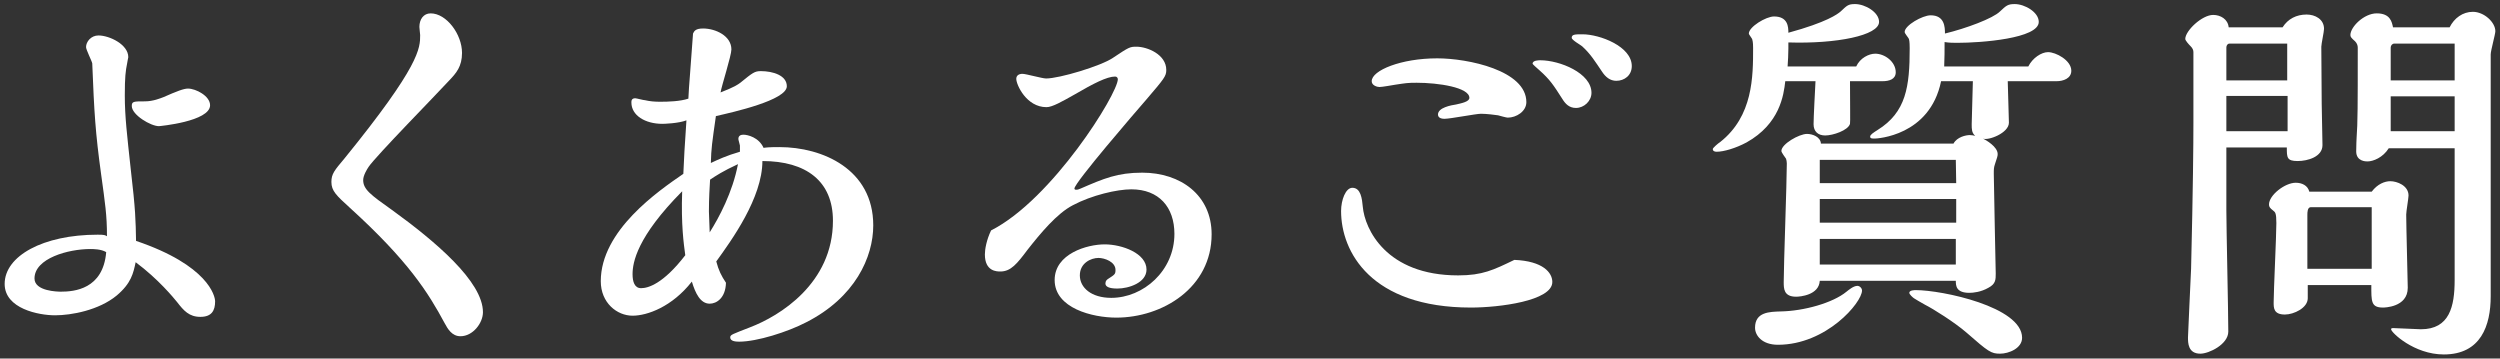 <?xml version="1.0" encoding="UTF-8"?>
<svg id="_レイヤー_1" data-name="レイヤー_1" xmlns="http://www.w3.org/2000/svg" width="258" height="37" version="1.1" viewBox="0 0 258 37">
  <rect x="0" y="0" width="258" height="37" fill="#333333" stroke="none"/>
  <!-- Generator: Adobe Illustrator 29.1.0, SVG Export Plug-In . SVG Version: 2.1.0 Build 142)  -->
  <defs>
    <style>
      .st0 {
        fill: #fff;
      }
    </style>
  </defs>
  <path class="st0" d="M22.2,31.1c0,.96-.36,1.6-1.52,1.6s-1.72-.64-2.4-1.52c-.36-.44-1.92-2.36-4.28-4.12-.24,1.12-.44,2.16-1.96,3.44-1.84,1.52-4.68,2.04-6.36,2.04s-5.2-.68-5.2-3.24c0-2.88,3.96-5.08,9.6-5.08.68,0,.76.04.96.16,0-2.2-.2-3.44-.6-6.36-.6-4.36-.72-6.4-.92-11.48-.04-.24-.64-1.4-.64-1.68,0-.56.52-1.2,1.28-1.2,1.12,0,3.08.92,3.08,2.24,0,.04-.12.56-.12.64-.16.8-.24,1.4-.24,3.32,0,2.2.24,4.12.6,7.48.52,4.44.52,5.4.56,7.52,7.44,2.52,8.16,5.68,8.16,6.24ZM9.32,25.7c-2.28,0-5.76.96-5.76,3.04,0,1.32,2.4,1.36,2.72,1.36,1.36,0,4.36-.24,4.68-4.08-.52-.32-1.36-.32-1.64-.32ZM16.4,13.02c-.84,0-2.8-1.16-2.8-2.08,0-.48.2-.48,1.36-.48.84,0,1.6-.32,1.92-.44,1.36-.6,2.08-.88,2.52-.88.8,0,2.28.76,2.28,1.72,0,1.68-5.24,2.16-5.28,2.16Z"/>
  <path class="st0" d="M37.48,18.58c0,.96.76,1.52,2.96,3.08,4.48,3.24,9.4,7.4,9.4,10.56,0,1.12-1.04,2.48-2.32,2.48-.88,0-1.32-.76-1.64-1.36-1.68-3.12-3.72-6.4-9.8-11.92-1.36-1.24-1.88-1.72-1.88-2.64,0-.84.32-1.2,1.36-2.44,7.8-9.6,7.8-11.36,7.8-12.72,0-.12-.08-.68-.08-.84,0-.8.44-1.4,1.16-1.4,1.64,0,3.24,2.16,3.24,4.08,0,1.4-.6,2.08-1.28,2.8-1.32,1.44-7.64,7.88-8.36,8.96-.16.24-.56.88-.56,1.36Z"/>
  <path class="st0" d="M76.36,15.02c0-.08-.16-.56-.16-.68,0-.36.28-.44.52-.44.44,0,1.6.28,2.08,1.36.28-.04.52-.08,1.64-.08,4.44,0,9.68,2.28,9.68,8.08,0,3.28-1.88,7.44-6.92,10-1.92,1-5.08,2-6.92,2-.36,0-.92-.04-.92-.44,0-.28.2-.32,2.04-1.04,3.04-1.16,8.56-4.52,8.56-11,0-4.08-2.76-6.16-7.28-6.16,0,3.8-3.2,8.2-4.76,10.36.24.92.52,1.48,1,2.2-.04,1.56-.96,2.16-1.68,2.16-.96,0-1.48-1.08-1.84-2.28-2.04,2.6-4.6,3.52-6.12,3.52-1.6,0-3.28-1.32-3.28-3.56,0-5.24,5.96-9.32,8.52-11.08.08-1.84.12-2.56.32-5.52-.84.32-2.32.36-2.48.36-1.8,0-3.2-.88-3.2-2.2,0-.16,0-.44.4-.44.12,0,.84.2,1,.2.52.12,1,.16,1.56.16.88,0,2.08-.04,2.92-.32,0-.24.12-2,.16-2.4l.32-4.32c.12-.24.24-.52,1.04-.52,1.28,0,2.92.76,2.92,2.16,0,.64-1,3.72-1.12,4.44,1.52-.6,1.76-.8,2.04-1,1.28-1.04,1.48-1.2,2.12-1.2,1.24,0,2.68.44,2.68,1.56,0,1.44-5.56,2.68-7.32,3.08-.4,2.8-.48,3.32-.52,4.84.68-.32,1.6-.76,3-1.16v-.64ZM70.4,19.74c-4.68,4.72-5.12,7.36-5.12,8.56,0,.76.2,1.44.88,1.44.72,0,2.28-.44,4.56-3.4-.16-1.2-.44-3.12-.32-6.6ZM73.28,18.54c-.04.72-.12,1.84-.12,3.28,0,.32.08,1.8.08,2.16.96-1.52,2.36-4.12,2.92-7.04-1.56.72-2.28,1.2-2.88,1.6Z"/>
  <path class="st0" d="M115.36,8.18c0-.12-.08-.28-.28-.28-.84,0-2.24.72-4.16,1.84-1.28.72-2.32,1.32-2.92,1.32-2.08,0-3.12-2.32-3.12-2.92,0-.36.28-.52.64-.52s2.04.48,2.44.48c1.36,0,5.64-1.28,6.88-2.12,1.68-1.12,1.76-1.16,2.44-1.16,1.12,0,3.08.8,3.08,2.4,0,.64-.2.88-2.08,3.08-1.08,1.24-7.4,8.56-7.4,9.16,0,.12.12.12.2.12.16,0,.24-.04.44-.12,2.4-1.04,3.8-1.64,6.36-1.64,3.96,0,7.16,2.32,7.16,6.36,0,5.52-5.08,8.6-9.84,8.6-2.44,0-6.36-.96-6.36-3.88,0-2.72,3.36-3.68,5.16-3.68s4.32.92,4.32,2.6c0,1.36-1.84,1.96-3,1.96-.88,0-1.24-.2-1.24-.52,0-.28.16-.4.28-.48.68-.44.76-.48.76-.92,0-.84-1.12-1.24-1.76-1.24-.76,0-1.92.52-1.92,1.8s1.2,2.32,3.24,2.32c3.32,0,6.52-2.8,6.52-6.6,0-2.76-1.6-4.6-4.44-4.6-1.48,0-4.08.6-6.04,1.64-1.64.84-3.36,2.92-4.68,4.6-1.08,1.44-1.72,2.24-2.8,2.24-.36,0-1.6,0-1.6-1.76,0-.52.16-1.48.64-2.48,6.32-3.2,13.08-14.12,13.08-15.6Z"/>
  <path class="st0" d="M160.2,29.1c0,1.96-5.52,2.64-8.4,2.64-10.32,0-13.4-5.76-13.4-9.96,0-1.16.48-2.4,1.16-2.4.88,0,1,1.12,1.08,1.96.2,2.28,2.4,7.08,9.84,7.08,2.52,0,3.64-.56,5.8-1.6,2.96.12,3.92,1.32,3.92,2.28ZM155.6,12.14c-.16,0-.84-.2-1-.24-.24-.04-1.2-.16-1.76-.16-.52,0-3.16.52-3.76.52-.12,0-.68,0-.68-.44,0-.72,1.36-.96,1.88-1.04.52-.12,1.36-.28,1.36-.68,0-1.08-3.2-1.56-5.44-1.56-.96,0-1.12.04-2.2.2-.24.04-1.36.24-1.64.24-.24,0-.8-.16-.8-.6,0-1.12,3.04-2.36,6.76-2.36,3.16,0,9.2,1.24,9.2,4.52,0,.96-1.04,1.6-1.92,1.6ZM162.64,11.14c-.68,0-1.08-.4-1.4-.92-.92-1.44-1.28-2-2.36-2.96-.24-.2-.72-.64-.72-.68,0-.36.64-.36.8-.36,2,0,5.28,1.32,5.28,3.36,0,.84-.76,1.56-1.6,1.56ZM166.8,8.34c-.64,0-1.12-.4-1.48-.96-.68-1-1.16-1.8-2.04-2.6-.12-.12-1.08-.64-1.08-.88,0-.36.36-.36,1.12-.36,1.76,0,5.08,1.24,5.08,3.28,0,.96-.76,1.52-1.6,1.52Z"/>
  <path class="st0" d="M191.56,6.86c.4-.88,1.32-1.32,1.96-1.32,1,0,2.12.84,2.12,1.92,0,.72-.68.92-1.36.92h-3.36c0,2.32.04,4.28,0,4.4-.2.68-1.76,1.2-2.56,1.2-.72,0-1.2-.4-1.2-1.16,0-.64.16-3.72.2-4.44h-3.12c-.16,1.44-.56,4.4-4,6.32-1.12.6-2.36.96-3.08.96-.16,0-.4-.04-.4-.28,0-.12.56-.6.76-.72,3.4-2.68,3.4-6.76,3.4-9.72,0-.12,0-.6-.08-.84,0-.12-.36-.52-.36-.64,0-.68,1.76-1.76,2.6-1.76,1.44,0,1.48,1.08,1.48,1.68,3.96-1.08,5.08-1.92,5.4-2.2.64-.6.76-.76,1.48-.76,1.04,0,2.48.84,2.48,1.84,0,1.4-4.4,2.28-9.36,2.12v.64c0,.56-.04,1.28-.08,1.84h7.08ZM183.48,35.58c-1.64,0-2.36-.96-2.36-1.76,0-1.64,1.52-1.64,2.64-1.68,2.4-.04,5.4-.88,6.8-2.04.2-.16.72-.6,1.12-.6.24,0,.48.24.48.48,0,1.24-3.68,5.6-8.68,5.6ZM209.32,6.86c.44-.88,1.36-1.48,2.04-1.48.8,0,2.4.84,2.4,1.92,0,.8-.84,1.08-1.52,1.08h-5.04c0,.6.12,3.6.12,4.28,0,1.08-2.16,1.88-2.68,1.64.32.16,1.52.84,1.52,1.6,0,.2-.04.32-.28,1.04-.12.36-.12.52-.12,1,0,.92.2,10.04.2,10.28,0,.64,0,1.08-.76,1.48-.76.44-1.56.52-1.96.52-1.36,0-1.4-.72-1.4-1.24h-14.04c-.08,1.48-2.04,1.64-2.44,1.64-1.28,0-1.28-.84-1.28-1.52,0-1.72.32-10.32.32-12.24,0-.16-.04-.36-.08-.48-.08-.12-.48-.64-.48-.8,0-.72,1.84-1.76,2.64-1.76.6,0,1.4.32,1.44,1h13.68c.36-.68,1.28-.88,1.68-.88.2,0,.4.04.56.08-.36-.32-.36-.68-.36-1.2,0-.12.12-4.08.12-4.44h-3.28c-1.16,5.68-6.68,5.92-6.84,5.92-.28,0-.48,0-.48-.2s.32-.4.76-.68c2.96-1.84,3.32-4.48,3.32-8.44,0-.12,0-.76-.08-.96-.04-.12-.44-.56-.44-.72,0-.68,1.84-1.72,2.68-1.72,1.44,0,1.48,1.2,1.48,1.88,2.16-.52,4.96-1.56,5.68-2.28.64-.6.8-.76,1.52-.76,1.04,0,2.48.84,2.48,1.84,0,1.72-5.96,2.16-8.4,2.16-.32,0-.88,0-1.32-.08,0,.68,0,1.8-.04,2.52h8.68ZM201.88,18.9l-.04-2.4h-14.04v2.4h14.08ZM201.88,22.98v-2.44h-14.08v2.44h14.08ZM201.84,27.3v-2.64h-14.04v2.64h14.04ZM197.04,30.22c0-.28.56-.28.68-.28,2.68,0,10.96,1.72,10.96,4.92,0,1.08-1.36,1.64-2.28,1.64s-1.2-.2-3.44-2.16c-1.24-1.08-3.48-2.48-4.28-2.88-.56-.32-.92-.52-1.16-.68-.12-.08-.48-.4-.48-.56Z"/>
  <path class="st0" d="M235.56,2.82c.56-.88,1.44-1.32,2.48-1.32.88,0,1.8.48,1.8,1.48,0,.28-.28,1.56-.28,1.84l.04,5.88c0,.6.08,3.6.08,4.28,0,1.2-1.52,1.64-2.56,1.64-1.12,0-1.12-.36-1.12-1.4h-6.24v6.48c0,1.76.2,10.52.2,12.52,0,1.32-2,2.28-2.88,2.28-1.28,0-1.28-1.12-1.28-1.68,0-.44.28-5.96.32-7.08.2-8.28.24-12.92.24-15v-7.36c0-.2-.08-.4-.28-.6-.2-.2-.56-.6-.56-.76,0-.84,1.72-2.48,2.88-2.48.76,0,1.52.44,1.6,1.28h5.56ZM236.04,8.3v-3.8h-5.96c-.2,0-.32.2-.32.4v3.4h6.28ZM236.08,13.54v-3.64h-6.32v3.64h6.32ZM244.76,19.78c.6-.8,1.36-1.08,1.92-1.08.68,0,1.88.44,1.88,1.48,0,.28-.24,1.64-.24,1.96,0,1.08.16,7.12.16,7.56,0,2.04-2.48,2.04-2.56,2.04-1.24,0-1.2-.64-1.2-2.32h-6.56v1.36c0,1-1.44,1.68-2.36,1.68-1.16,0-1.16-.68-1.16-1.24,0-1.16.28-6.92.28-8.2,0-1.04-.12-1.12-.32-1.28-.36-.28-.44-.4-.44-.64,0-.96,1.64-2.24,2.76-2.24.64,0,1.24.28,1.4.92h6.44ZM244.76,27.74v-6.36h-6.28c-.36,0-.36.56-.36.8v5.56h6.64ZM252.8,2.82c.48-.96,1.36-1.6,2.4-1.6,1.16,0,2.32,1.08,2.32,2,0,.32-.48,2-.48,2.4v24.96c0,3-1,6-4.84,6-3.08,0-5.44-2.28-5.44-2.6,0-.12.12-.12.24-.12.4,0,2.4.12,2.84.12,2.96,0,3.48-2.36,3.48-5.08v-13.6h-6.8c-.6.96-1.6,1.36-2.2,1.36-.16,0-1.16,0-1.16-1.04,0-.8.04-1.16.04-1.36.12-1.56.12-3.6.12-8.72v-.64c0-.2-.08-.44-.28-.64-.36-.32-.48-.44-.48-.64,0-.84,1.4-2.24,2.72-2.24,1.4,0,1.56.88,1.68,1.44h5.84ZM253.32,8.3v-3.8h-6.24c-.2,0-.36.2-.36.4v3.4h6.6ZM253.32,13.54v-3.6h-6.6v3.6h6.6Z"/>
</svg>